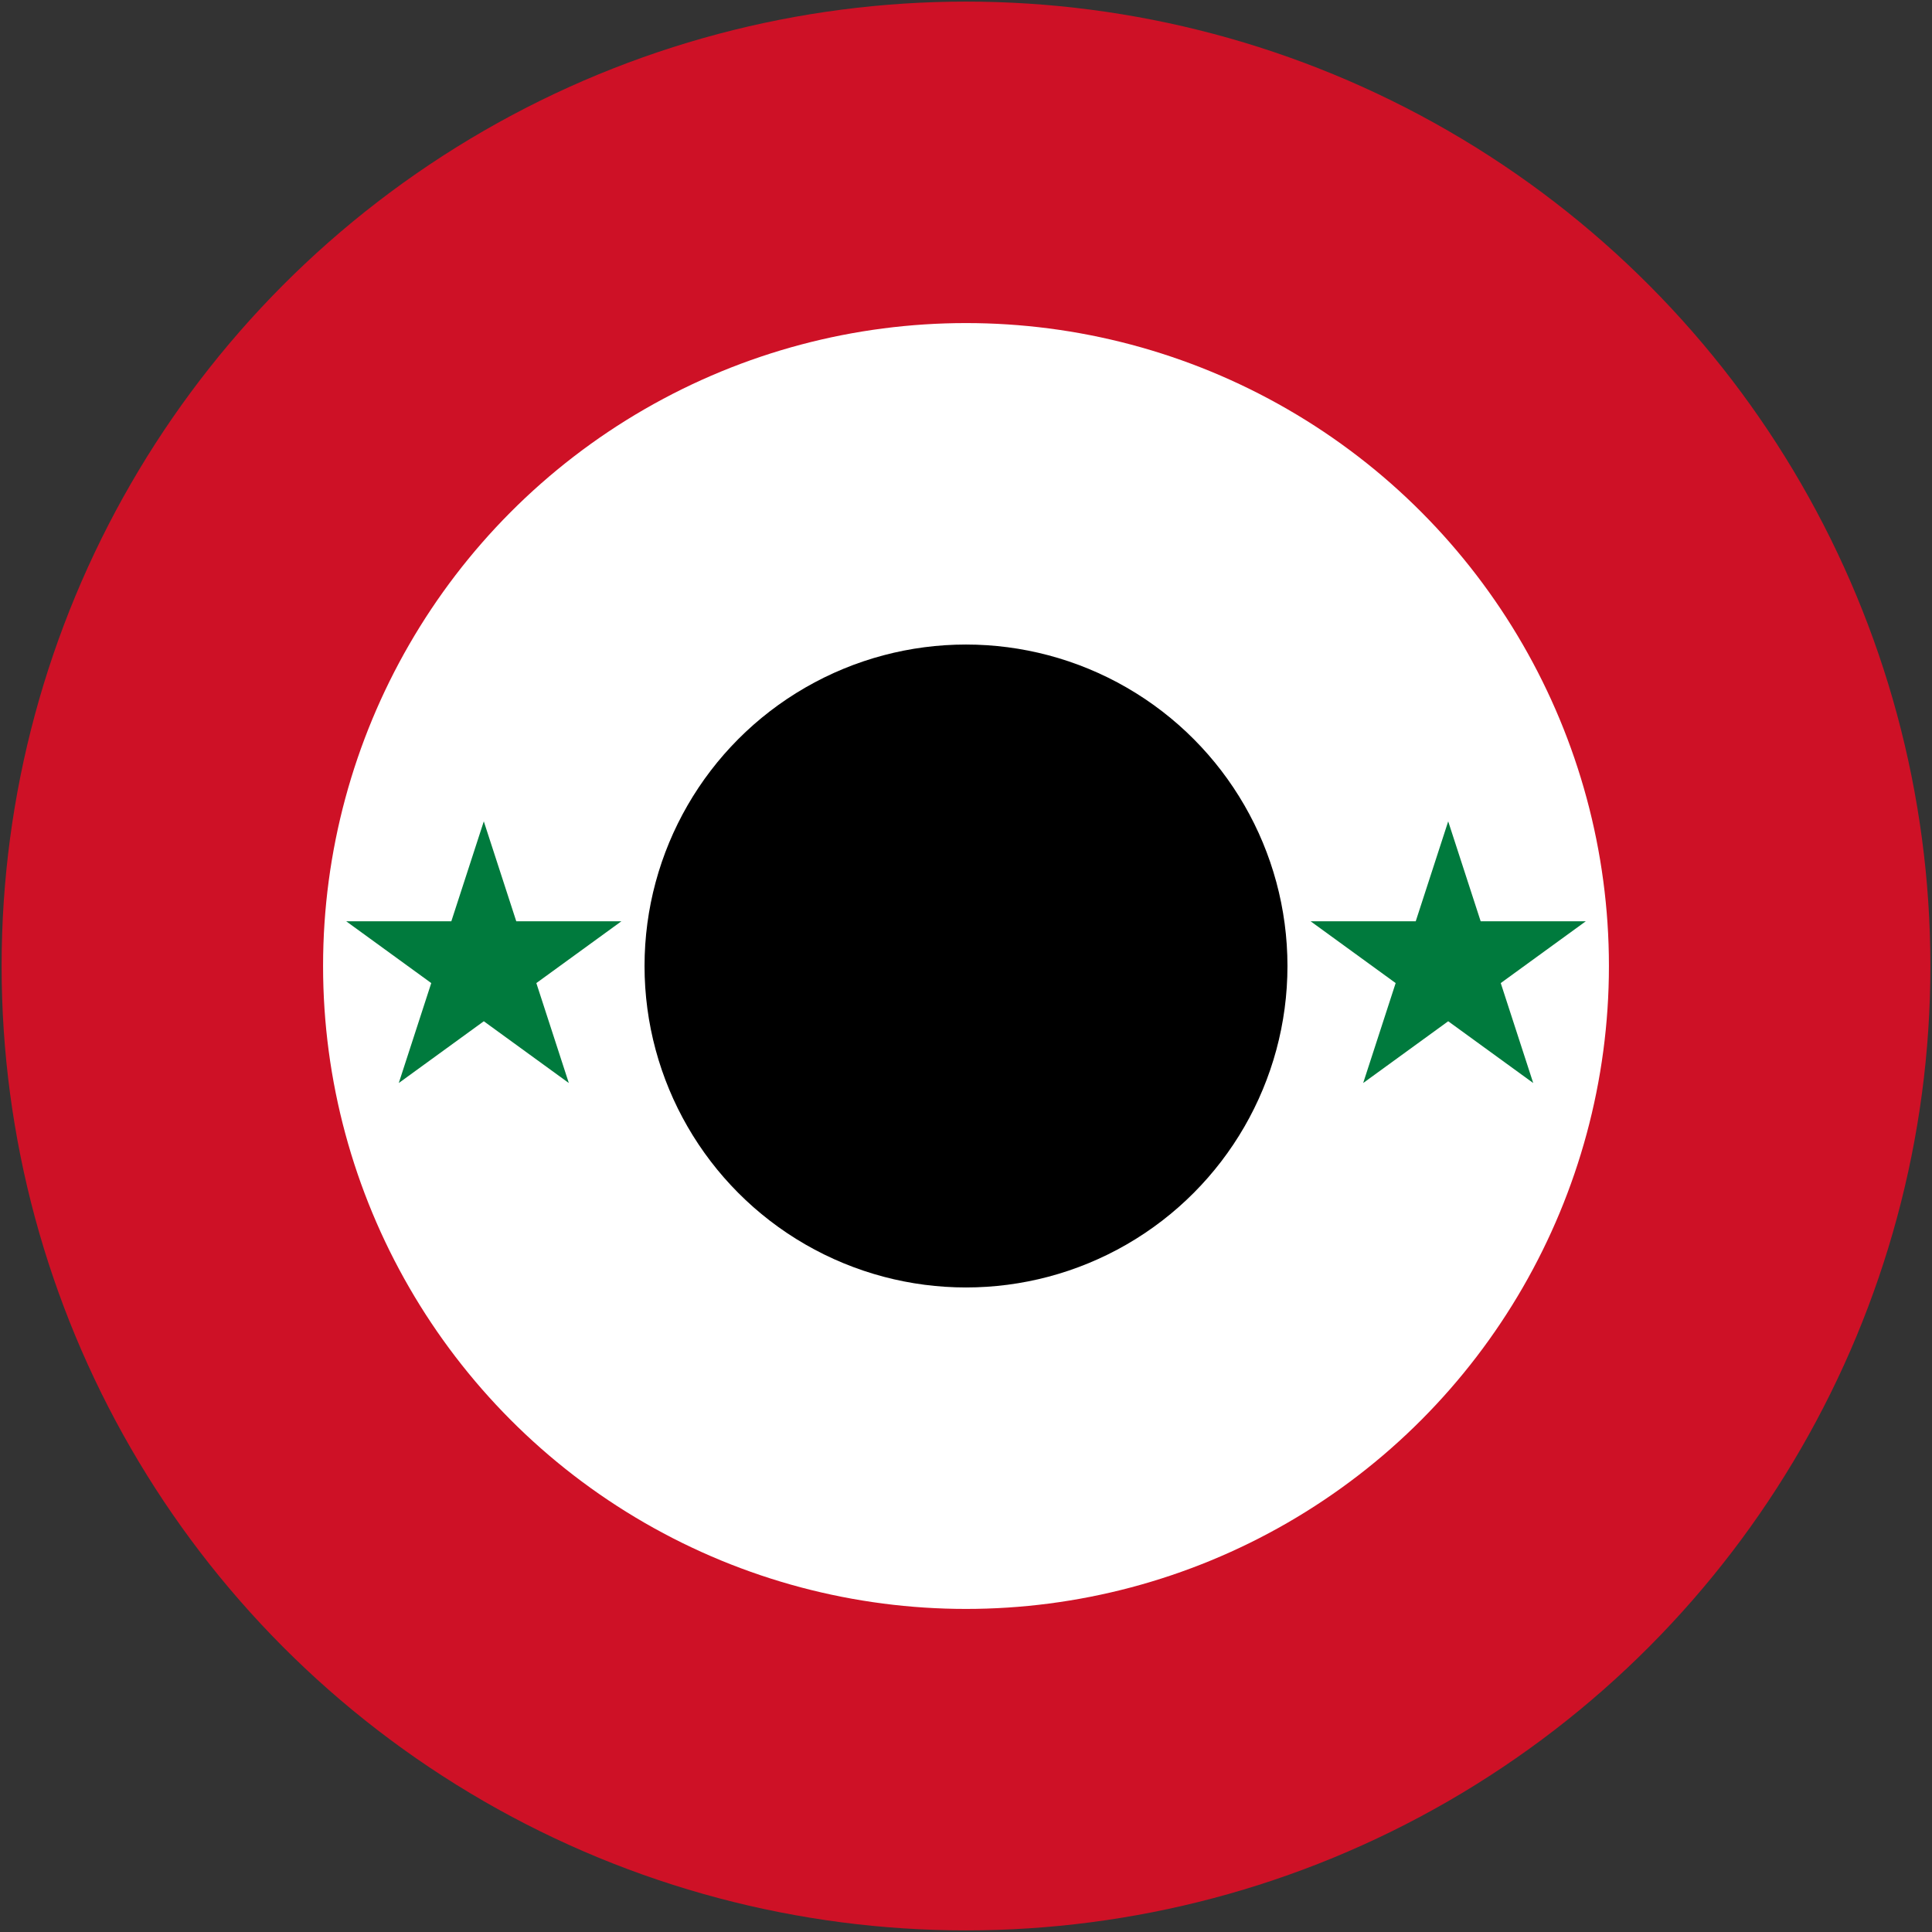 <svg xmlns="http://www.w3.org/2000/svg" width="601" height="601"><rect width="100%" height="100%" fill="#333333" stroke="none"/><circle cx="300.5" cy="300.5" r="300" fill="#ce1126"/><circle cx="300.5" cy="300.5" r="200" fill="#fff"/><circle cx="300.5" cy="300.5" r="100"/><path d="M193.293 286.595l-69.243 50.308 26.449-81.4 26.448 81.4-69.243-50.308M407.707 286.595l69.243 50.308-26.449-81.4-26.448 81.4 69.243-50.308" fill="#007a3d"/></svg>
